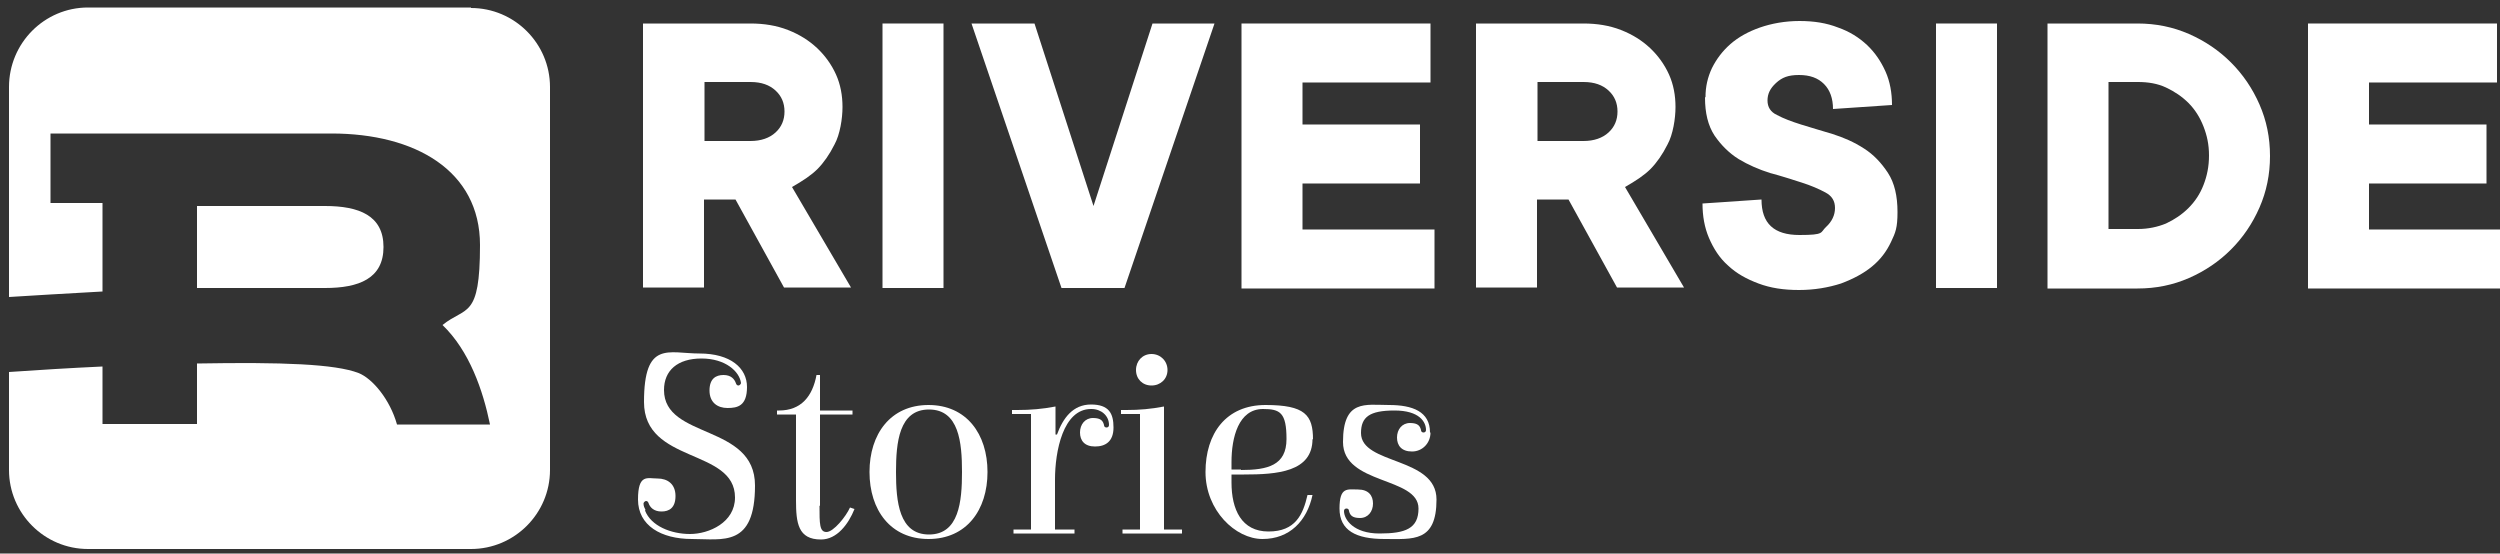 <?xml version="1.0" encoding="UTF-8"?>
<svg id="Ebene_1" xmlns="http://www.w3.org/2000/svg" version="1.1" viewBox="0 0 500 110.7">
  <rect x="0" y="0" width="500" height="110.7" fill="#333333" stroke="none"/>
  <!-- Generator: Adobe Illustrator 29.6.1, SVG Export Plug-In . SVG Version: 2.1.1 Build 9)  -->
  <defs>
    <style>
      .st0 {
        fill: #fff;
      }
    </style>
  </defs>
  <g>
    <path class="st0" d="M150.1,4.7c2.7,0,5.2.4,7.5,1.3,2.3.9,4.2,2.1,5.8,3.6,1.6,1.5,2.9,3.3,3.8,5.3.9,2,1.3,4.2,1.3,6.5s-.5,5.5-1.6,7.5c-1,2-2.2,3.7-3.4,4.9-1.3,1.3-3,2.4-5.1,3.6l11.8,20.1h-13.4l-9.7-17.6h-6.3v17.6h-12.2V4.7h21.4ZM150.1,28.2c2.1,0,3.8-.6,5-1.7,1.2-1.1,1.8-2.5,1.8-4.2s-.6-3.1-1.8-4.2c-1.2-1.1-2.8-1.7-5-1.7h-9.2v11.8h9.2Z"/>
    <path class="st0" d="M188.7,57.6h-12.2V4.7h12.2v52.9Z"/>
    <path class="st0" d="M242.9,4.7l-18,52.9h-12.6l-18-52.9h12.6l11.8,36.5,11.8-36.5h12.6Z"/>
    <path class="st0" d="M248.3,4.7h37.8v11.8h-25.6v8.4h23.5v11.8h-23.5v9.2h26.4v11.8h-38.6V4.7Z"/>
    <path class="st0" d="M316.7,4.7c2.7,0,5.2.4,7.5,1.3,2.3.9,4.2,2.1,5.8,3.6,1.6,1.5,2.9,3.3,3.8,5.3s1.3,4.2,1.3,6.5-.5,5.5-1.6,7.5c-1,2-2.2,3.7-3.4,4.9-1.3,1.3-3,2.4-5.1,3.6l11.8,20.1h-13.4l-9.7-17.6h-6.3v17.6h-12.2V4.7h21.4ZM316.7,28.2c2.1,0,3.8-.6,5-1.7,1.2-1.1,1.8-2.5,1.8-4.2s-.6-3.1-1.8-4.2c-1.2-1.1-2.8-1.7-5-1.7h-9.2v11.8h9.2Z"/>
    <path class="st0" d="M341.1,19.4c0-2,.4-3.9,1.3-5.8.9-1.8,2.1-3.4,3.7-4.8,1.6-1.4,3.6-2.5,5.9-3.3,2.3-.8,5-1.3,7.9-1.3s5.4.4,7.7,1.3c2.3.8,4.2,2,5.8,3.5,1.6,1.5,2.8,3.3,3.7,5.3.9,2,1.3,4.3,1.3,6.7l-11.8.8c0-2.1-.6-3.8-1.8-5-1.2-1.2-2.8-1.8-5-1.8s-3.4.5-4.6,1.6-1.7,2.2-1.7,3.5.6,2.3,1.9,2.9c1.3.7,2.9,1.3,4.8,1.9,1.9.6,4,1.2,6.3,1.9,2.2.7,4.3,1.6,6.3,2.9,1.9,1.2,3.5,2.9,4.8,4.9,1.3,2,1.9,4.6,1.9,7.8s-.4,4.1-1.3,6c-.9,1.9-2.1,3.5-3.8,4.9-1.7,1.4-3.8,2.5-6.2,3.4-2.5.8-5.3,1.3-8.4,1.3s-5.7-.4-8.1-1.3-4.4-2-6.1-3.6c-1.7-1.5-2.9-3.4-3.8-5.5-.9-2.1-1.3-4.4-1.3-6.9l11.8-.8c0,4.8,2.5,7.1,7.6,7.1s4.1-.5,5.3-1.6c1.2-1.1,1.8-2.4,1.8-3.8s-.6-2.4-1.9-3.1c-1.3-.7-2.9-1.4-4.8-2-1.9-.6-4-1.3-6.3-1.9-2.2-.7-4.3-1.6-6.3-2.8-1.9-1.2-3.5-2.8-4.8-4.7-1.3-2-1.9-4.5-1.9-7.6Z"/>
    <path class="st0" d="M399.4,57.6h-12.2V4.7h12.2v52.9Z"/>
    <path class="st0" d="M409.5,4.7h18c3.7,0,7.1.7,10.3,2.1,3.2,1.4,6,3.3,8.4,5.7,2.4,2.4,4.3,5.2,5.7,8.4,1.4,3.2,2.1,6.6,2.1,10.3s-.7,7.1-2.1,10.3c-1.4,3.2-3.3,6-5.7,8.4-2.4,2.4-5.2,4.3-8.4,5.7-3.2,1.4-6.6,2.1-10.3,2.1h-18V4.7ZM427.6,45.8c2,0,3.9-.4,5.6-1.1,1.7-.8,3.2-1.8,4.5-3.1,1.3-1.3,2.3-2.8,3-4.6s1.1-3.7,1.1-5.9-.4-4-1.1-5.8c-.7-1.8-1.7-3.4-3-4.7-1.3-1.3-2.8-2.3-4.5-3.1-1.7-.8-3.6-1.1-5.6-1.1h-5.9v29.4h5.9Z"/>
    <path class="st0" d="M461.6,4.7h37.8v11.8h-25.6v8.4h23.5v11.8h-23.5v9.2h26.4v11.8h-38.6V4.7Z"/>
  </g>
  <path class="st0" d="M94.2,1.5H17.6C8.9,1.5,1.8,8.6,1.8,17.4v42c4.8-.3,11.4-.7,18.7-1.1v-17.7h-10.4v-13.9h10.4s45.8,0,45.8,0c16.7,0,29.7,7.4,29.7,22.3s-2.8,12.2-7.5,16c5.4,5.2,8.1,13.1,9.5,19.9h-18.6c-1.4-5-4.9-9.2-7.7-10.3-4.7-1.8-15.2-2.2-32.3-1.9v12.1h-18.9v-11.5c-6.5.3-12.9.7-18.7,1.1v19.6c0,8.7,7.1,15.8,15.8,15.8h76.6c8.7,0,15.8-7.1,15.8-15.8V17.4c0-8.7-7.1-15.8-15.8-15.8ZM52.5,57.6h12.5c6.8,0,11.7-1.9,11.7-8.2s-4.9-8.2-11.7-8.2h-25.6v16.4h5.4c2.6,0,5.2,0,7.7,0Z"/>
  <g>
    <path class="st0" d="M129,102.1c1.2,3.1,5.2,4.7,9,4.7s9-2.3,9-7.3c0-9.9-18.2-6.7-18.2-19.1s4.9-9.7,11.1-9.7,9.5,2.9,9.5,6.7-1.9,4.2-3.9,4.2-3.6-1.1-3.6-3.5,1.3-3.1,2.8-3.1,2.2.8,2.5,1.7c.1.3.3.4.5.4s.5-.3.5-.5c-.3-2.3-3.1-4.9-7.9-4.9s-7.5,2.4-7.5,6.3c0,9.9,18.2,6.7,18.2,19.1s-6.4,10.7-12.6,10.7-10.8-2.7-10.8-7.9,1.9-4.2,3.9-4.2,3.6,1.1,3.6,3.5-1.3,3.1-2.8,3.1-2.3-.8-2.6-1.7c-.1-.3-.3-.4-.5-.4s-.5.3-.5.5c0,.5.2.9.4,1.3Z"/>
    <path class="st0" d="M163.9,101.1c0,3.7,0,5.3,1.4,5.3s3.9-3.1,4.7-4.9l.9.3c-1.2,3-3.5,6.1-6.7,6.1-4.6,0-5-3.3-5-7.9v-17.1h-3.8v-.8h.4c4.4,0,6.7-2.8,7.5-7.1h.7v7.1h6.5v.8h-6.5v18.3Z"/>
    <path class="st0" d="M173.9,94.4c0-7.6,4.2-13.4,11.8-13.4s11.8,5.8,11.8,13.4-4.2,13.4-11.8,13.4-11.8-5.8-11.8-13.4ZM185.8,81.9c-6,0-6.6,6.6-6.6,12.5s.6,12.5,6.6,12.5,6.6-6.6,6.6-12.5-.6-12.5-6.6-12.5Z"/>
    <path class="st0" d="M218.2,81.8c-5.6,0-7.2,8.5-7.2,14.1v10h3.9v.8h-12.2v-.8h3.5v-23.1h-3.8v-.8h1.1c2.6,0,5-.2,7.6-.7v5.6h.3c1.2-3.3,3.2-6,6.8-6s4.5,1.8,4.5,4.6-1.6,3.8-3.7,3.8-3-1.2-3-2.8,1-2.9,2.6-2.9,2,.6,2.2,1.4c0,.3.2.5.5.5s.5-.2.5-.5c0-1.9-1.6-3.2-3.5-3.2Z"/>
    <path class="st0" d="M232.9,105.9h3.5v.8h-11.9v-.8h3.5v-23.1h-3.8v-.8h1.1c2.6,0,4.9-.2,7.5-.7v24.6ZM230.3,70.8c1.8,0,3.2,1.4,3.2,3.2s-1.4,3.1-3.2,3.1-3.1-1.3-3.1-3.1,1.3-3.2,3.1-3.2Z"/>
    <path class="st0" d="M262.5,87.8c0,6.6-7.1,7.1-13.7,7.1h-2.5v1.6c0,5.4,2,9.8,7.4,9.8s6.9-3.4,7.8-7.3h1c-1.1,5.2-4.6,8.8-10,8.8s-11.4-5.7-11.4-13.4,4.1-13.4,12-13.4,9.5,2,9.5,6.9ZM248.2,94c5.3,0,9.1-.9,9.1-6.2s-1.3-6-4.7-6c-4.9,0-6.3,5.7-6.3,10.6v1.5h1.9Z"/>
    <path class="st0" d="M286.1,86.5c0,2.1-1.6,3.8-3.7,3.8s-3-1.2-3-2.8,1-2.9,2.6-2.9,2,.6,2.2,1.4c0,.3.2.5.5.5s.5-.2.5-.5c0-1.6-1.3-3.9-6.3-3.9s-6.7,1.3-6.7,4.5c0,6.4,15.1,4.7,15.1,13.3s-4.7,7.9-10.4,7.9-9-1.7-9-6.1,1.6-3.8,3.7-3.8,3,1.2,3,2.8-1,2.9-2.6,2.9-2-.6-2.2-1.4c0-.3-.2-.5-.5-.5s-.5.2-.5.5c0,1.7,1.9,4.5,7.1,4.5s7.8-1,7.8-5c0-6.4-15.1-4.7-15.1-13.3s4.5-7.4,9.2-7.4,8.2,1.3,8.2,5.5Z"/>
  </g>
</svg>